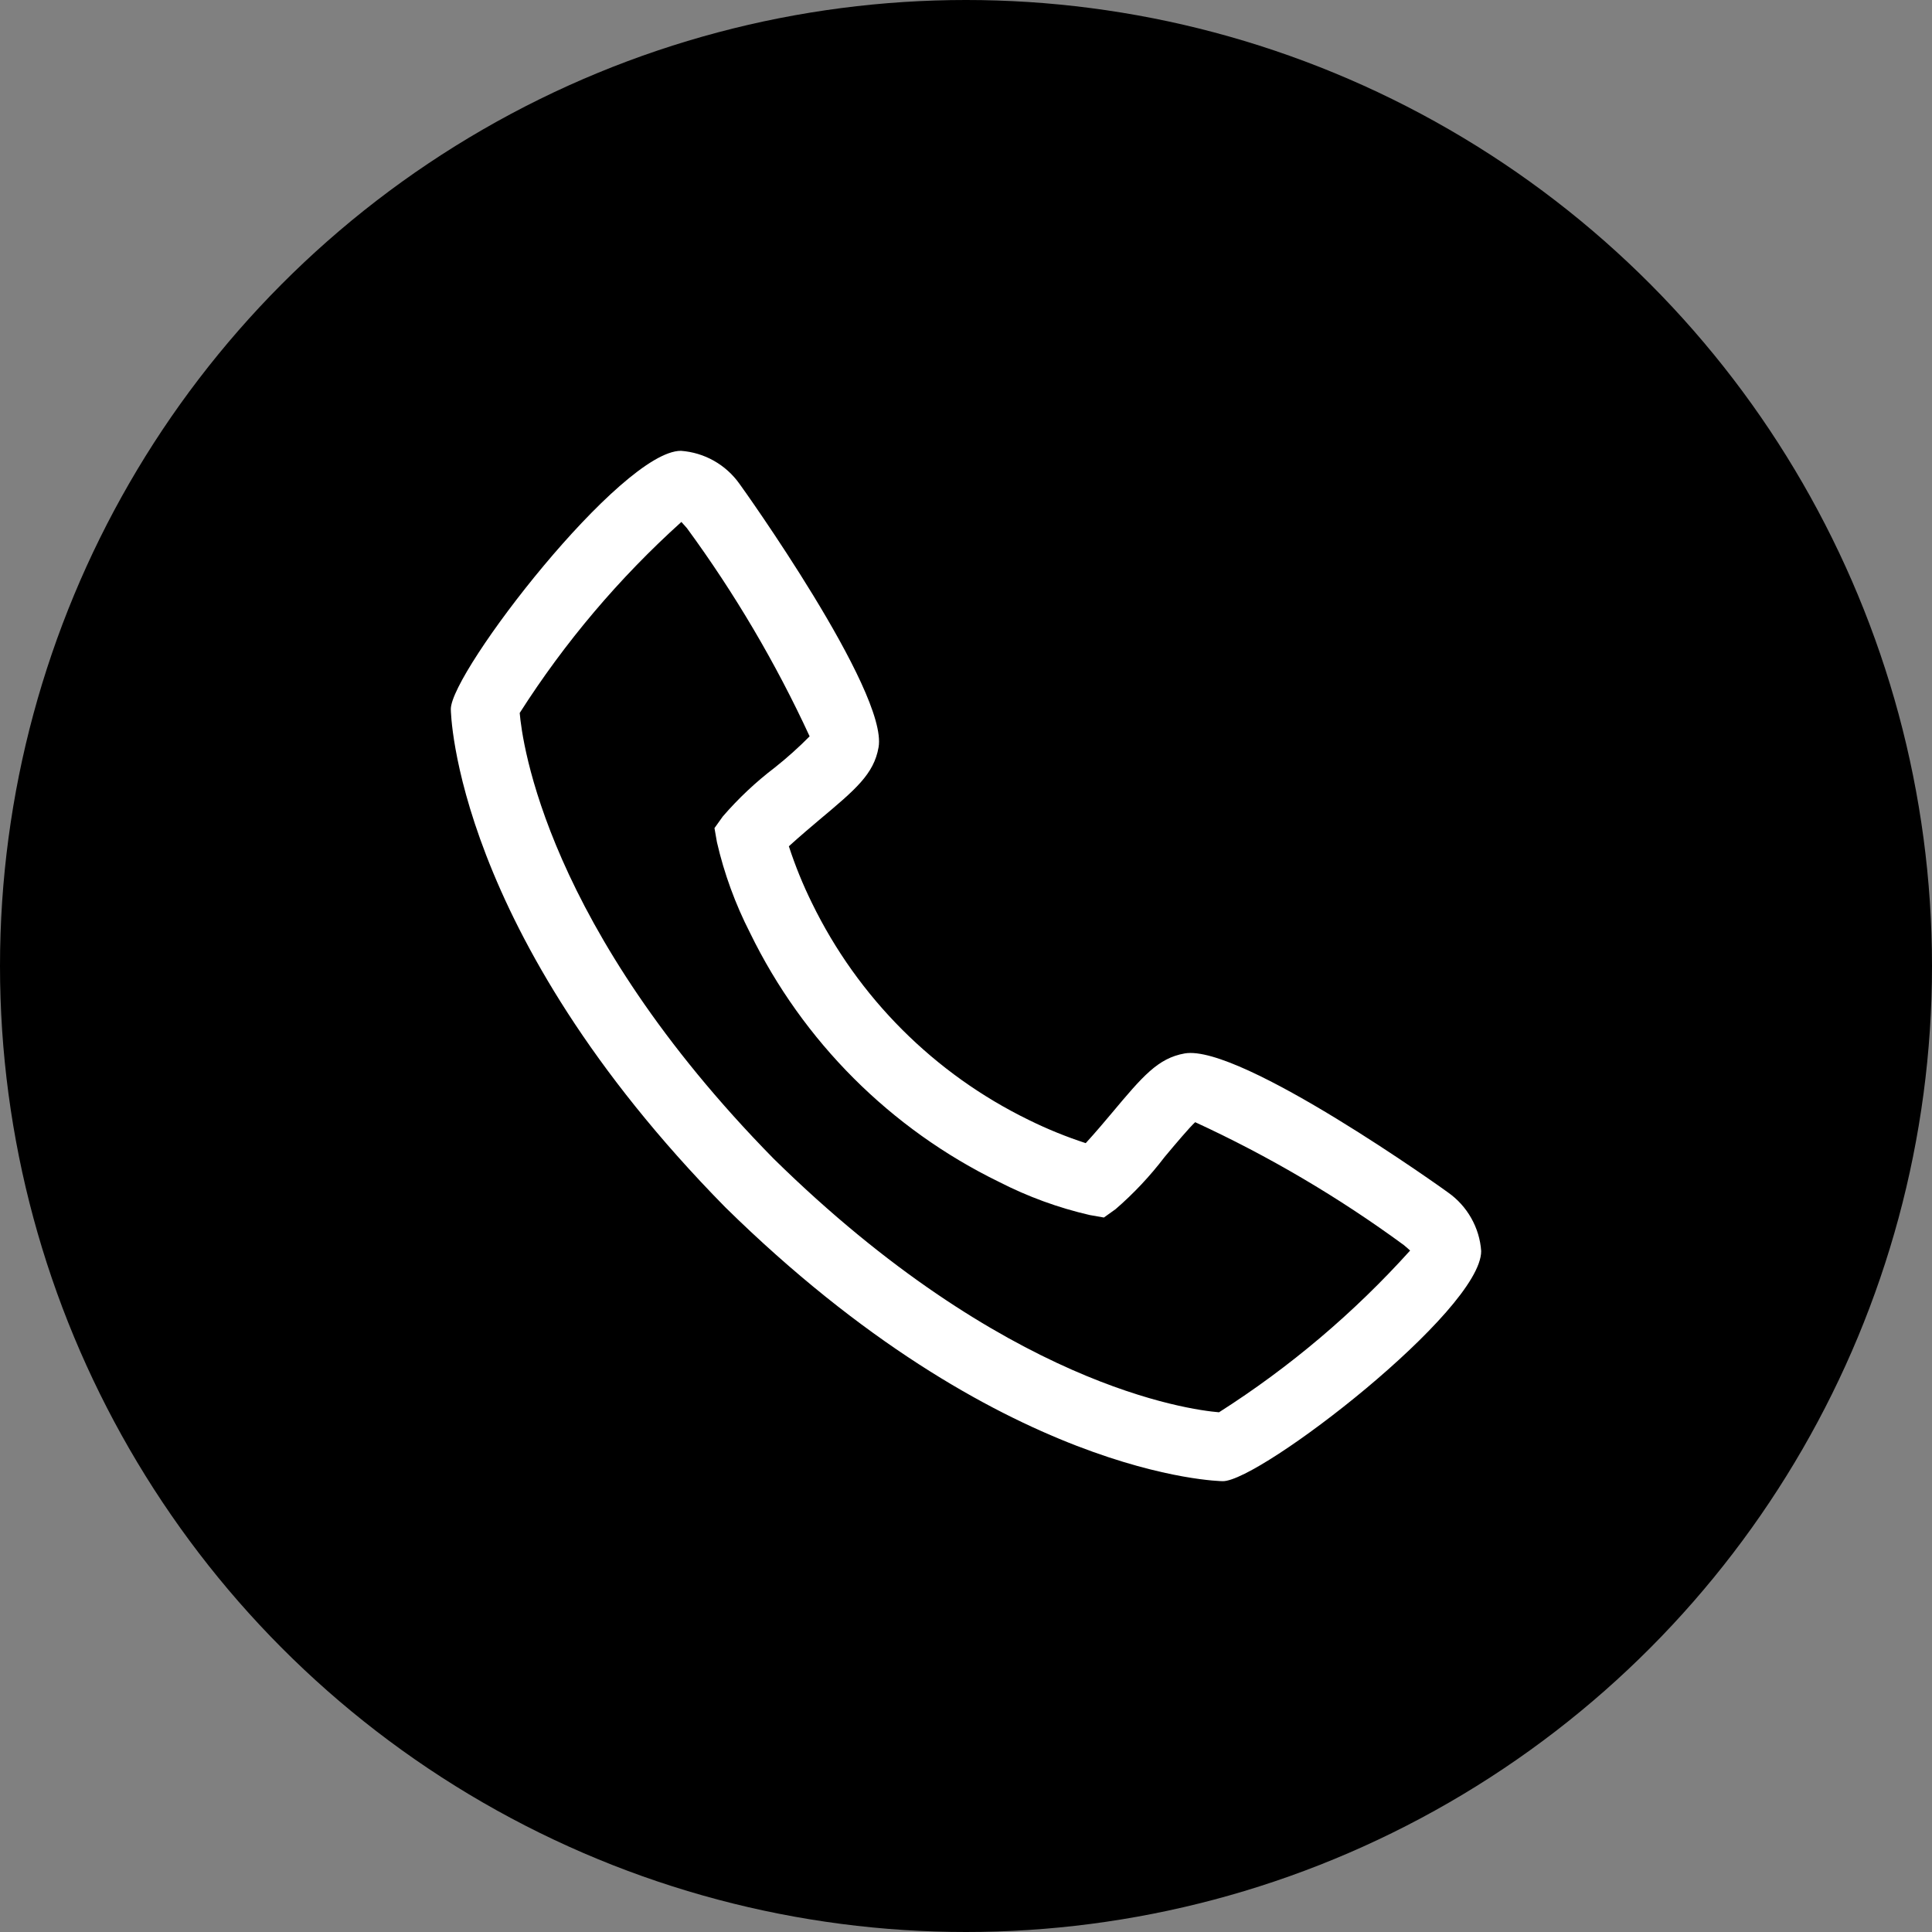 <svg width="32" height="32" viewBox="0 0 32 32" fill="none" xmlns="http://www.w3.org/2000/svg">
<rect x="0" y="0" width="32" height="32" fill="#808080" stroke="none"/>
<circle cx="16" cy="16" r="16" fill="black"/>
<path d="M23.984 19.751C23.954 19.726 20.547 17.288 19.623 17.448C19.178 17.526 18.924 17.829 18.415 18.436C18.333 18.534 18.136 18.768 17.983 18.934C17.661 18.829 17.348 18.702 17.044 18.552C15.477 17.789 14.211 16.523 13.448 14.956C13.298 14.652 13.171 14.339 13.066 14.017C13.233 13.864 13.467 13.666 13.567 13.582C14.171 13.076 14.474 12.822 14.552 12.377C14.713 11.456 12.274 8.046 12.249 8.015C12.138 7.858 11.993 7.727 11.825 7.632C11.657 7.537 11.47 7.481 11.278 7.467C10.29 7.467 7.467 11.128 7.467 11.745C7.467 11.781 7.518 15.424 12.011 19.994C16.576 24.482 20.219 24.533 20.255 24.533C20.872 24.533 24.533 21.71 24.533 20.722C24.52 20.529 24.463 20.343 24.368 20.175C24.273 20.007 24.142 19.862 23.984 19.751ZM20.192 23.392C19.695 23.351 16.638 22.948 12.815 19.193C9.041 15.35 8.648 12.284 8.608 11.809C9.354 10.639 10.255 9.574 11.286 8.645C11.308 8.668 11.338 8.702 11.377 8.747C12.168 9.826 12.849 10.981 13.41 12.196C13.228 12.38 13.035 12.553 12.832 12.714C12.518 12.953 12.23 13.224 11.972 13.523L11.834 13.716L11.875 13.95C11.995 14.472 12.18 14.976 12.424 15.453C13.299 17.249 14.751 18.701 16.547 19.576C17.023 19.82 17.528 20.005 18.05 20.125L18.284 20.166L18.477 20.028C18.777 19.769 19.049 19.479 19.289 19.164C19.467 18.951 19.706 18.668 19.796 18.587C21.014 19.148 22.172 19.83 23.253 20.623C23.301 20.663 23.334 20.693 23.356 20.713C22.427 21.744 21.363 22.645 20.192 23.391V23.392Z" fill="white"/>
</svg>
